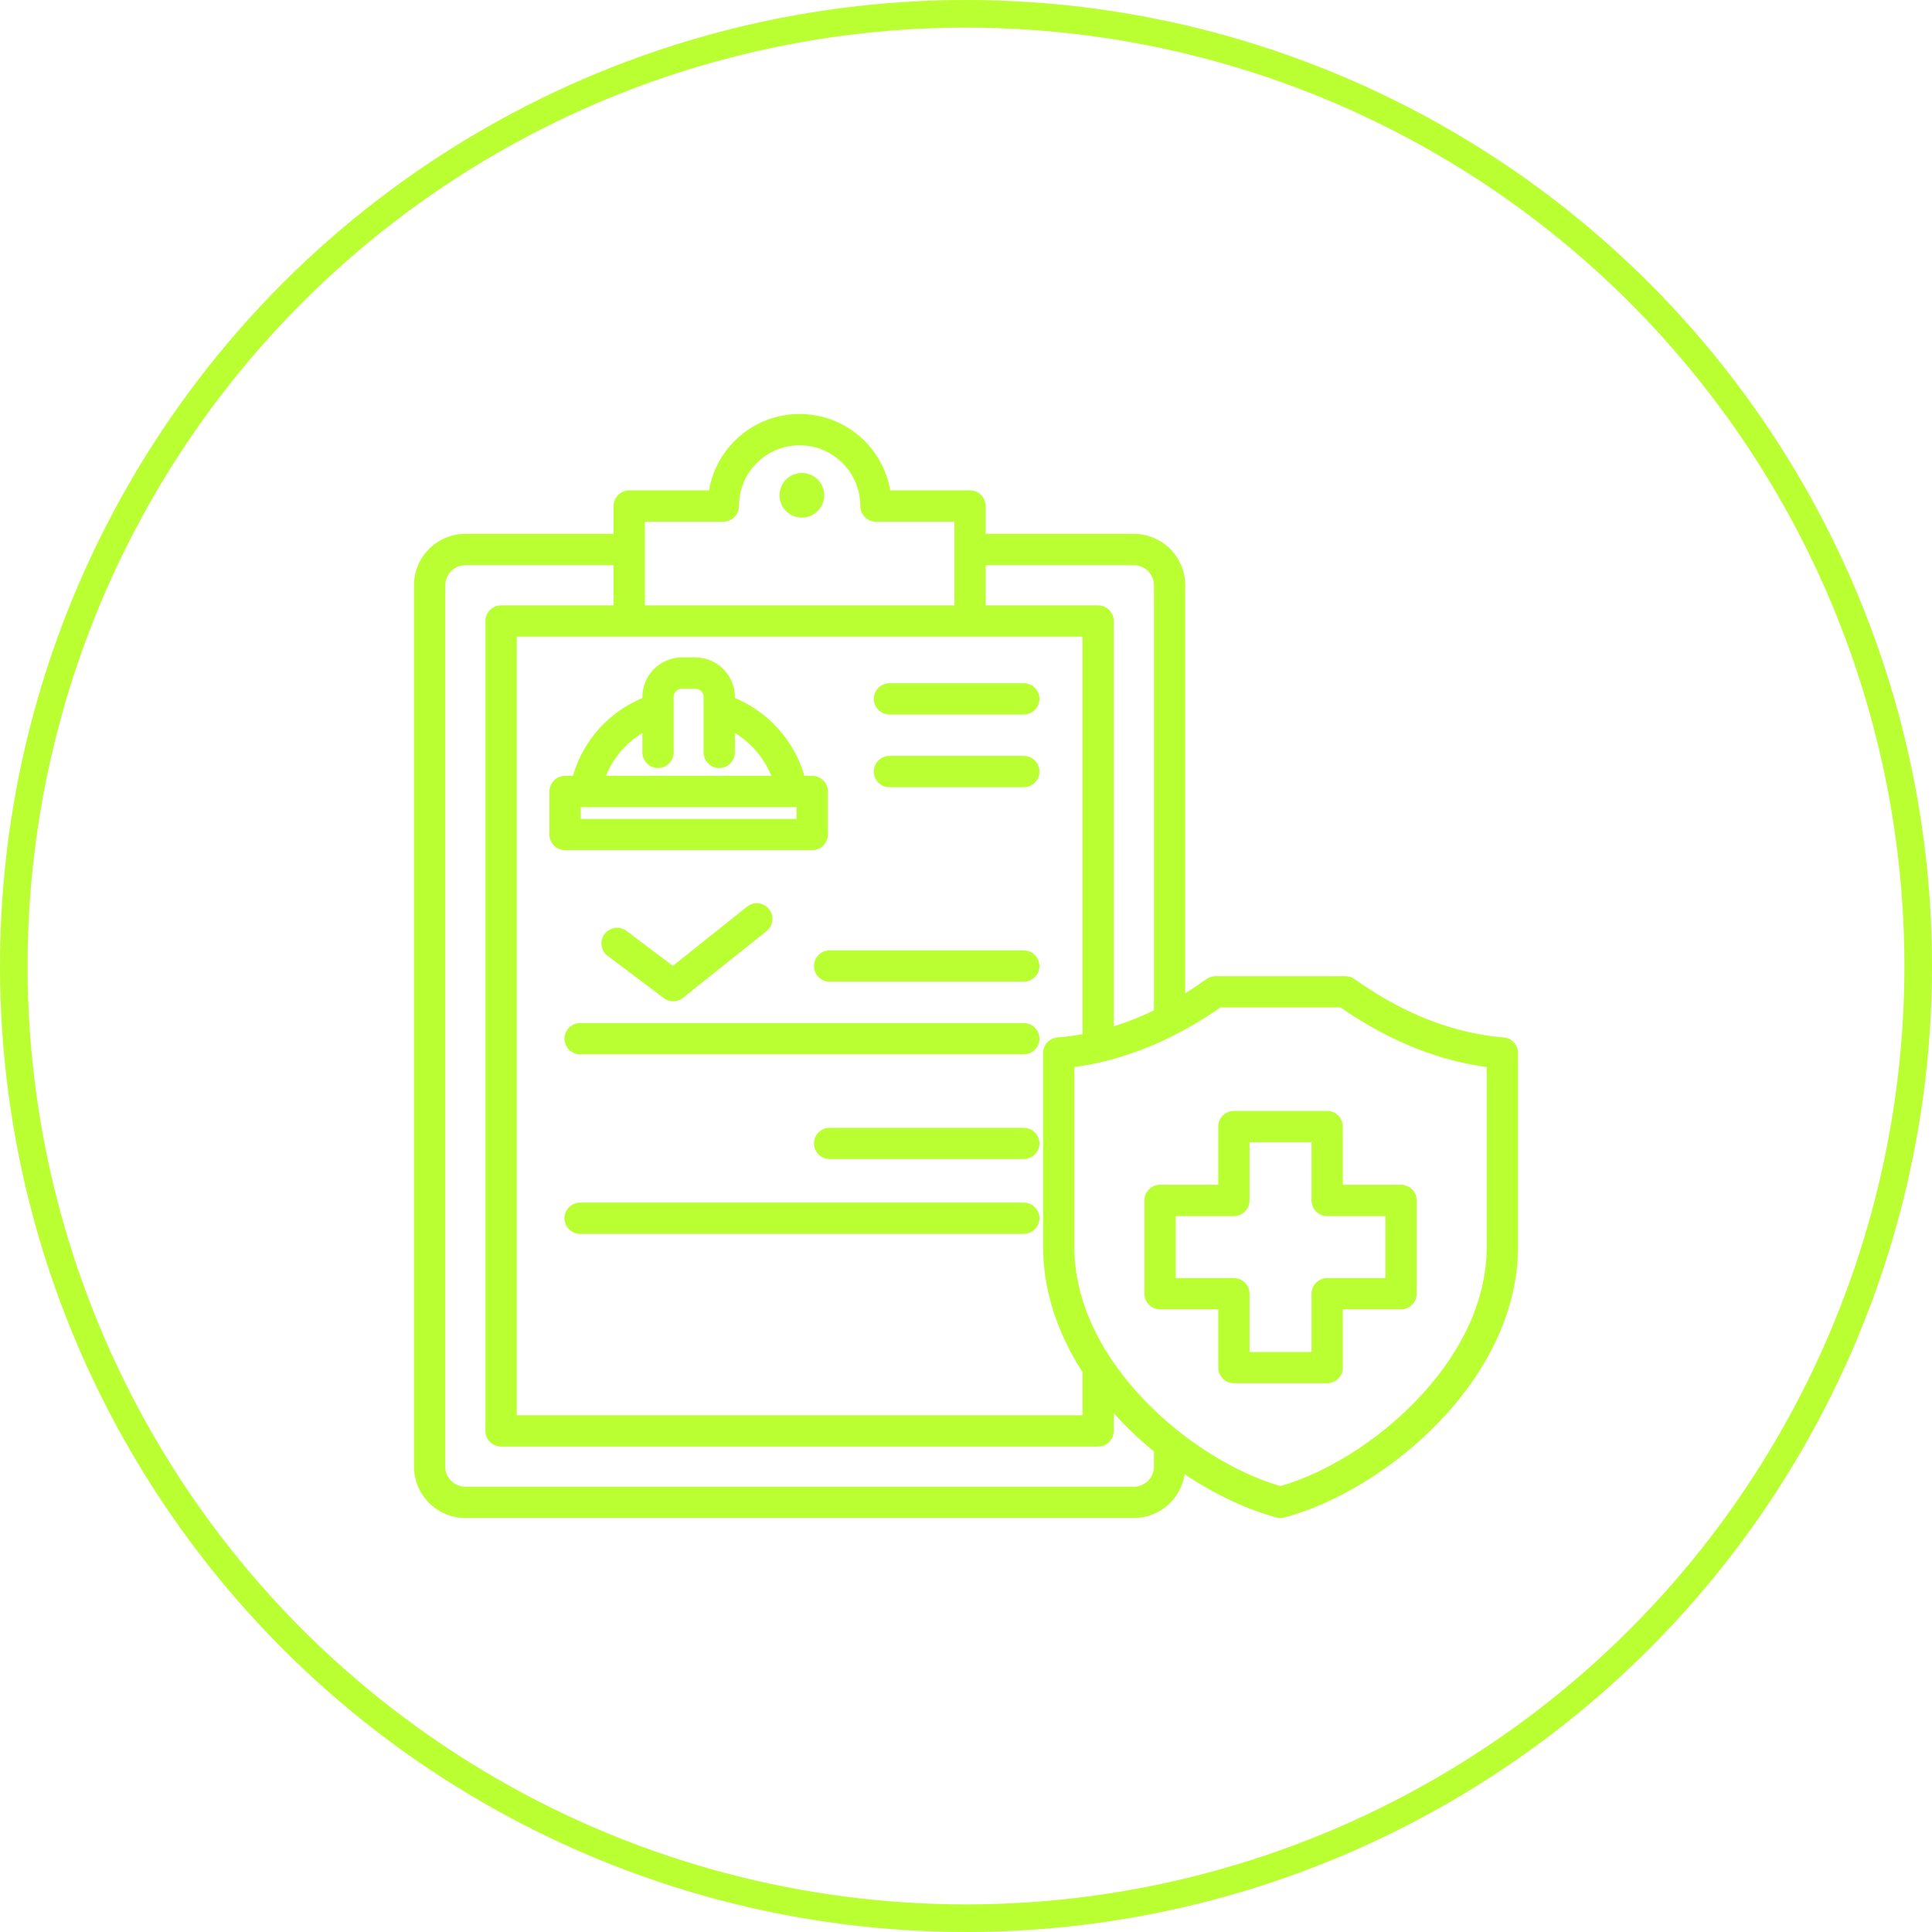 <svg width="70" height="70" viewBox="0 0 70 70" fill="none" xmlns="http://www.w3.org/2000/svg">
<circle cx="35" cy="35" r="34.5" stroke="#B9FF31"/>
<path fill-rule="evenodd" clip-rule="evenodd" d="M45.273 41.386V43.495C45.273 43.807 45.019 44.062 44.707 44.062H42.597V46.308H44.707C45.019 46.308 45.273 46.563 45.273 46.875V48.985H47.52V46.875C47.52 46.563 47.773 46.308 48.086 46.308H50.196V44.062H48.086C47.773 44.062 47.52 43.807 47.52 43.495V41.386H45.273ZM44.707 40.251H48.086C48.398 40.251 48.653 40.505 48.653 40.818V42.927H50.763C51.076 42.927 51.329 43.181 51.329 43.494V46.873C51.329 47.185 51.076 47.44 50.763 47.44H48.653V49.549C48.653 49.862 48.398 50.116 48.086 50.116H44.707C44.393 50.116 44.14 49.862 44.14 49.549V47.44H42.03C41.717 47.44 41.464 47.185 41.464 46.873V43.494C41.464 43.181 41.717 42.927 42.03 42.927H44.14V40.818C44.14 40.504 44.393 40.251 44.707 40.251ZM38.926 38.661V45.174C38.926 47.293 40.019 49.236 41.496 50.763C42.954 52.271 44.795 53.38 46.397 53.844C47.998 53.38 49.839 52.271 51.297 50.763C52.774 49.236 53.867 47.293 53.867 45.174V38.661C51.801 38.386 49.987 37.488 48.571 36.501H44.222C42.806 37.486 40.992 38.386 38.926 38.661ZM41.81 36.608V21.205C41.81 20.805 41.483 20.478 41.081 20.478H35.712V21.933H39.787C40.099 21.933 40.353 22.187 40.353 22.499V37.185C40.864 37.026 41.35 36.828 41.81 36.608ZM29.053 17.136C29.5 17.136 29.864 17.498 29.864 17.945C29.864 18.392 29.5 18.754 29.053 18.754C28.605 18.754 28.243 18.392 28.243 17.945C28.243 17.498 28.607 17.136 29.053 17.136ZM34.579 21.933V18.901H31.737C31.425 18.901 31.171 18.647 31.171 18.334C31.171 17.119 30.186 16.134 28.971 16.134C27.756 16.134 26.774 17.118 26.774 18.334C26.774 18.647 26.521 18.901 26.207 18.901H23.365V21.933H34.579ZM22.232 20.478H16.86C16.46 20.478 16.133 20.805 16.133 21.205V53.14C16.133 53.54 16.461 53.867 16.86 53.867H41.081C41.483 53.867 41.81 53.54 41.81 53.14V52.591C41.417 52.269 41.039 51.922 40.682 51.553C40.571 51.437 40.461 51.32 40.353 51.2V51.846C40.353 52.158 40.099 52.412 39.787 52.412H18.156C17.842 52.412 17.589 52.158 17.589 51.846V22.501C17.589 22.187 17.842 21.934 18.156 21.934H22.232V20.48V20.478ZM22.017 34.635C21.767 34.446 21.717 34.091 21.904 33.841C22.092 33.592 22.448 33.542 22.699 33.729L24.381 34.995L27.067 32.85C27.311 32.655 27.669 32.694 27.863 32.938C28.058 33.183 28.018 33.54 27.775 33.735L24.744 36.154C24.543 36.315 24.257 36.32 24.051 36.163L22.017 34.632V34.635ZM30.058 35.568C29.746 35.568 29.492 35.314 29.492 35.002C29.492 34.689 29.746 34.435 30.058 34.435H37.093C37.407 34.435 37.661 34.689 37.661 35.002C37.661 35.314 37.407 35.568 37.093 35.568H30.058ZM30.058 41.995C29.746 41.995 29.492 41.741 29.492 41.429C29.492 41.117 29.746 40.863 30.058 40.863H37.093C37.407 40.863 37.661 41.117 37.661 41.429C37.661 41.741 37.407 41.995 37.093 41.995H30.058ZM32.226 28.521C31.914 28.521 31.66 28.267 31.66 27.955C31.66 27.642 31.914 27.388 32.226 27.388H37.093C37.407 27.388 37.661 27.642 37.661 27.955C37.661 28.267 37.407 28.521 37.093 28.521H32.226ZM32.226 25.888C31.914 25.888 31.66 25.634 31.66 25.322C31.66 25.01 31.914 24.755 32.226 24.755H37.093C37.407 24.755 37.661 25.01 37.661 25.322C37.661 25.634 37.407 25.888 37.093 25.888H32.226ZM21.019 44.706C20.707 44.706 20.452 44.451 20.452 44.139C20.452 43.827 20.707 43.573 21.019 43.573H37.093C37.407 43.573 37.661 43.827 37.661 44.139C37.661 44.451 37.407 44.706 37.093 44.706H21.019ZM23.275 26.558C22.683 26.917 22.216 27.462 21.954 28.111H27.947C27.685 27.462 27.218 26.918 26.626 26.558V27.261C26.626 27.573 26.373 27.828 26.059 27.828C25.745 27.828 25.493 27.573 25.493 27.261V25.254C25.493 25.088 25.358 24.953 25.192 24.953H24.709C24.543 24.953 24.408 25.088 24.408 25.254V27.261C24.408 27.573 24.155 27.828 23.842 27.828C23.528 27.828 23.275 27.573 23.275 27.261V26.558ZM28.861 29.244H21.04V29.67H28.861V29.244ZM29.146 28.111H29.429C29.741 28.111 29.996 28.365 29.996 28.677V30.237C29.996 30.549 29.741 30.803 29.429 30.803H20.473C20.16 30.803 19.907 30.549 19.907 30.237V28.677C19.907 28.363 20.16 28.111 20.473 28.111H20.757C21.125 26.833 22.062 25.795 23.275 25.29V25.253C23.275 24.462 23.919 23.819 24.709 23.819H25.192C25.982 23.819 26.626 24.462 26.626 25.253V25.29C27.841 25.795 28.777 26.833 29.146 28.111ZM21.019 38.201C20.707 38.201 20.452 37.947 20.452 37.634C20.452 37.322 20.707 37.068 21.019 37.068H37.093C37.407 37.068 37.661 37.322 37.661 37.634C37.661 37.947 37.407 38.201 37.093 38.201H21.019ZM39.221 49.715C38.343 48.347 37.793 46.802 37.793 45.174V38.153C37.793 37.856 38.02 37.61 38.314 37.588C38.622 37.564 38.924 37.523 39.221 37.469V23.067H18.722V51.278H39.221V49.715ZM42.922 53.415C42.788 54.311 42.014 55 41.081 55H16.86C15.838 55 15 54.165 15 53.138V21.205C15 20.179 15.835 19.343 16.86 19.343H22.232V18.333C22.232 18.021 22.487 17.766 22.799 17.766H25.689C25.958 16.194 27.324 15 28.971 15C30.617 15 31.986 16.194 32.255 17.766H35.146C35.459 17.766 35.712 18.021 35.712 18.333V19.343H41.081C42.108 19.343 42.943 20.179 42.943 21.205V35.986C43.212 35.821 43.469 35.648 43.712 35.475C43.809 35.406 43.925 35.37 44.042 35.37H48.751C48.868 35.37 48.984 35.407 49.079 35.475C50.486 36.479 52.343 37.419 54.479 37.588C54.773 37.61 55 37.856 55 38.153V45.174C55 47.586 53.793 49.812 52.111 51.551C50.455 53.264 48.345 54.498 46.543 54.981C46.446 55.006 46.345 55.006 46.25 54.981C45.194 54.697 44.036 54.158 42.922 53.415Z" fill="#B9FF31"/>
</svg>

